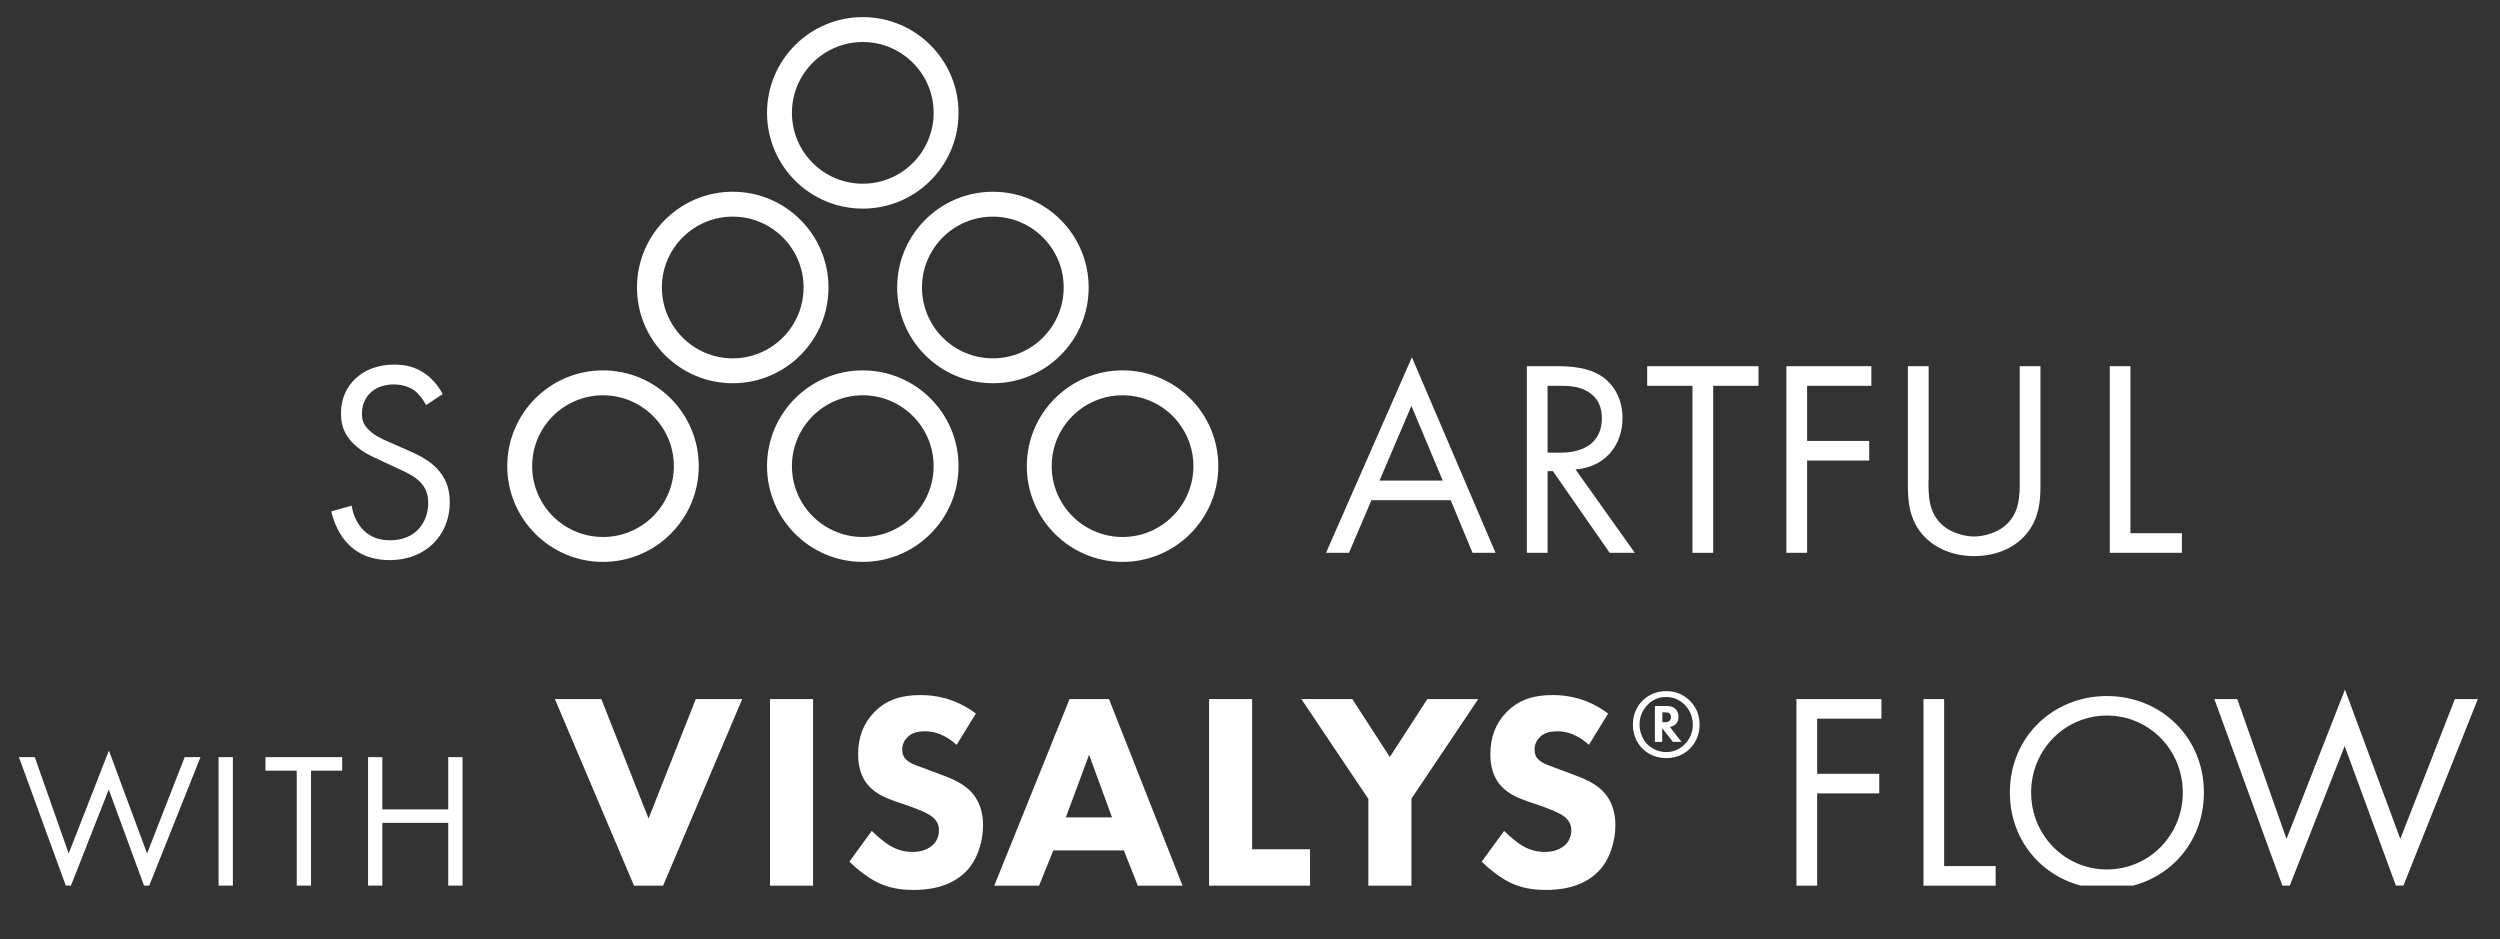 <?xml version="1.0" encoding="UTF-8"?><svg id="Ebene_1" xmlns="http://www.w3.org/2000/svg" xmlns:xlink="http://www.w3.org/1999/xlink" viewBox="0 0 311.23 116.94"><rect x="0" y="0" width="311.23" height="116.94" fill="#333333" stroke="none"/><defs><style>.cls-1{fill:none;}.cls-2{clip-path:url(#clippath);}.cls-3{fill:#fff;}.cls-4{clip-path:url(#clippath-1);}.cls-5{clip-path:url(#clippath-4);}.cls-6{clip-path:url(#clippath-3);}.cls-7{isolation:isolate;}</style><clipPath id="clippath"><rect class="cls-1" x="63.15" y="2.13" width="88.52" height="67.83"/></clipPath><clipPath id="clippath-1"><rect class="cls-1" x="2.05" y="2.08" width="307.52" height="108.17"/></clipPath><clipPath id="clippath-3"><polygon class="cls-1" points="2.05 2.08 309.57 2.08 309.83 112.47 2.31 112.47 2.05 2.08"/></clipPath><clipPath id="clippath-4"><rect class="cls-1" x="2.05" y="2.08" width="307.52" height="108.17"/></clipPath></defs><g class="cls-7"><g class="cls-7"><path class="cls-3" d="m180.62,62.27h-9.89l-2.79,6.55h-2.86l10.69-24.34,10.41,24.34h-2.86l-2.72-6.55Zm-1.01-2.44l-3.9-9.3-3.97,9.3h7.87Z"/></g><g class="cls-7"><path class="cls-3" d="m193.81,45.59c1.57,0,3.9.1,5.64,1.29,1.36.91,2.54,2.68,2.54,5.15,0,3.55-2.33,6.16-5.85,6.41l7.38,10.38h-3.13l-7.07-10.17h-.66v10.17h-2.58v-23.23h3.73Zm-1.15,10.76h1.64c3.2,0,5.12-1.53,5.12-4.25,0-1.29-.38-2.58-1.85-3.41-1.04-.59-2.23-.66-3.34-.66h-1.57v8.32Z"/><path class="cls-3" d="m213.28,48.03v20.79h-2.58v-20.79h-5.64v-2.44h13.86v2.44h-5.64Z"/><path class="cls-3" d="m232.98,48.03h-8.01v6.86h7.73v2.44h-7.73v11.49h-2.58v-23.23h10.58v2.44Z"/><path class="cls-3" d="m240.08,59.83c0,1.95,0,4.07,1.85,5.64.94.8,2.54,1.32,3.83,1.32s2.89-.52,3.83-1.32c1.85-1.57,1.85-3.69,1.85-5.64v-14.24h2.58v14.94c0,1.95-.21,3.83-1.46,5.57-1.39,1.92-3.83,3.13-6.79,3.13s-5.4-1.22-6.79-3.13c-1.25-1.74-1.46-3.62-1.46-5.57v-14.94h2.58v14.24Z"/></g><g class="cls-7"><path class="cls-3" d="m265.22,45.59v20.79h6.41v2.44h-8.98v-23.23h2.58Z"/></g></g><g class="cls-2"><path class="cls-3" d="m107.41,25.97c6.59,0,11.92-5.34,11.92-11.92s-5.34-11.92-11.92-11.92-11.92,5.33-11.92,11.92,5.33,11.92,11.92,11.92m0-20.74c4.87,0,8.82,3.95,8.82,8.82s-3.95,8.82-8.82,8.82-8.82-3.95-8.82-8.82c0-4.87,3.95-8.82,8.82-8.82m-4.27,30.56c0-6.58-5.34-11.92-11.92-11.92s-11.92,5.34-11.92,11.92,5.34,11.92,11.92,11.92,11.92-5.33,11.92-11.92m-11.92,8.82c-4.87,0-8.82-3.95-8.82-8.82s3.95-8.82,8.82-8.82,8.82,3.95,8.82,8.82c-.01,4.87-3.95,8.82-8.82,8.82m48.53,1.5c-6.58,0-11.92,5.34-11.92,11.92s5.34,11.92,11.92,11.92,11.92-5.34,11.92-11.92-5.34-11.92-11.92-11.92m0,20.74c-4.87,0-8.82-3.95-8.82-8.82s3.95-8.82,8.82-8.82,8.82,3.95,8.82,8.82c0,4.87-3.95,8.82-8.82,8.82m-32.34-20.74c-6.59,0-11.92,5.34-11.92,11.92s5.34,11.92,11.92,11.92,11.92-5.34,11.92-11.92c0-6.58-5.34-11.92-11.92-11.92m0,20.74c-4.87,0-8.82-3.95-8.82-8.82s3.95-8.82,8.82-8.82,8.82,3.95,8.82,8.82-3.95,8.82-8.82,8.82m28.12-31.06c0-6.58-5.34-11.92-11.92-11.92s-11.92,5.34-11.92,11.92,5.34,11.92,11.92,11.92,11.92-5.33,11.92-11.92m-11.93,8.82c-4.87,0-8.82-3.95-8.82-8.82s3.95-8.82,8.82-8.82,8.82,3.95,8.82,8.82-3.95,8.82-8.82,8.82m-48.53,1.5c-6.59,0-11.92,5.34-11.92,11.92s5.34,11.92,11.92,11.92,11.92-5.34,11.92-11.92-5.34-11.92-11.92-11.92m0,20.74c-4.87,0-8.82-3.95-8.82-8.82s3.95-8.82,8.82-8.82,8.82,3.95,8.82,8.82-3.95,8.82-8.82,8.82"/></g><g class="cls-7"><path class="cls-3" d="m53.04,50.43c-.32-.63-.85-1.34-1.38-1.76-.46-.35-1.31-.81-2.65-.81-2.33,0-3.95,1.45-3.95,3.63,0,.92.25,1.45.88,2.05.71.71,1.59,1.09,2.47,1.48l2.26.99c1.38.6,2.65,1.23,3.63,2.22,1.2,1.2,1.69,2.58,1.69,4.27,0,4.34-3.21,7.23-7.44,7.23-1.55,0-3.49-.32-5.12-1.91-1.16-1.13-1.87-2.75-2.19-4.16l2.54-.71c.18,1.23.74,2.29,1.41,3,1.02,1.02,2.19,1.31,3.39,1.31,3.21,0,4.73-2.29,4.73-4.66,0-1.06-.32-1.98-1.16-2.75-.67-.63-1.59-1.06-2.82-1.62l-2.12-.99c-.92-.42-2.08-.92-3.14-1.94-1.02-.99-1.62-2.08-1.62-3.84,0-3.63,2.79-6.07,6.6-6.07,1.45,0,2.61.28,3.77,1.06.95.63,1.76,1.59,2.29,2.61l-2.08,1.38Z"/></g><g><g class="cls-4"><g class="cls-7"><g class="cls-7"><path class="cls-3" d="m4.33,94.26l4.22,11.99,5.01-12.81,4.75,12.81,4.68-11.99h1.97l-6.72,16.84-4.7-12.81-5.04,12.81-6.14-16.84h1.97Z"/><path class="cls-3" d="m28.99,94.26v16h-1.78v-16h1.78Z"/></g><g class="cls-7"><path class="cls-3" d="m38.72,95.94v14.32h-1.78v-14.32h-3.89v-1.68h9.55v1.68h-3.89Z"/></g><g class="cls-7"><path class="cls-3" d="m47.6,100.76h8.2v-6.5h1.78v16h-1.78v-7.82h-8.2v7.82h-1.78v-16h1.78v6.5Z"/></g></g></g><g class="cls-6"><g class="cls-7"><g class="cls-7"><path class="cls-3" d="m74.86,87.03l5.88,14.87,5.88-14.87h5.78l-9.85,23.23h-3.62l-9.85-23.23h5.78Z"/></g><g class="cls-7"><path class="cls-3" d="m101.22,87.03v23.23h-5.36v-23.23h5.36Z"/></g><g class="cls-7"><path class="cls-3" d="m119.07,92.71c-1.74-1.57-3.24-1.67-3.9-1.67-.73,0-1.64.1-2.26.8-.35.35-.59.87-.59,1.46,0,.56.17.98.52,1.29.56.52,1.36.73,2.92,1.32l1.74.66c1.01.38,2.26.91,3.17,1.78,1.36,1.29,1.71,2.96,1.71,4.32,0,2.4-.84,4.49-2.05,5.75-2.05,2.16-5.05,2.37-6.58,2.37-1.67,0-3.13-.24-4.6-.98-1.18-.59-2.54-1.67-3.41-2.54l2.79-3.83c.59.59,1.53,1.39,2.16,1.78.91.56,1.85.84,2.92.84.7,0,1.67-.14,2.44-.8.45-.38.84-1.01.84-1.88,0-.77-.31-1.25-.8-1.67-.63-.52-2.05-1.04-2.72-1.29l-1.91-.66c-1.08-.38-2.33-.87-3.24-1.85-1.22-1.29-1.39-2.92-1.39-4.04,0-2.05.63-3.8,2.02-5.22,1.64-1.67,3.59-2.12,5.75-2.12,1.6,0,4.18.28,6.89,2.3l-2.4,3.9Z"/></g><g class="cls-7"><path class="cls-3" d="m139.9,105.87h-8.77l-1.78,4.39h-5.57l9.37-23.23h4.91l9.16,23.23h-5.57l-1.74-4.39Zm-1.46-4.11l-2.86-7.8-2.89,7.8h5.75Z"/></g><g class="cls-7"><path class="cls-3" d="m155.88,87.03v18.7h7.21v4.53h-12.57v-23.23h5.36Z"/></g><g class="cls-7"><path class="cls-3" d="m170.33,99.43l-8.32-12.4h6.34l4.67,7.21,4.67-7.21h6.34l-8.32,12.4v10.83h-5.36v-10.83Z"/></g><g class="cls-7"><path class="cls-3" d="m197.79,92.71c-1.74-1.57-3.24-1.67-3.9-1.67-.73,0-1.64.1-2.26.8-.35.35-.59.87-.59,1.46,0,.56.17.98.52,1.29.56.52,1.36.73,2.92,1.32l1.74.66c1.01.38,2.26.91,3.17,1.78,1.36,1.29,1.71,2.96,1.71,4.32,0,2.4-.84,4.49-2.05,5.75-2.05,2.16-5.05,2.37-6.58,2.37-1.67,0-3.13-.24-4.6-.98-1.18-.59-2.54-1.67-3.41-2.54l2.79-3.83c.59.59,1.53,1.39,2.16,1.78.91.56,1.85.84,2.92.84.7,0,1.67-.14,2.44-.8.45-.38.84-1.01.84-1.88,0-.77-.31-1.25-.8-1.67-.63-.52-2.05-1.04-2.72-1.29l-1.92-.66c-1.08-.38-2.33-.87-3.24-1.85-1.22-1.29-1.39-2.92-1.39-4.04,0-2.05.63-3.8,2.02-5.22,1.64-1.67,3.59-2.12,5.75-2.12,1.6,0,4.18.28,6.89,2.3l-2.4,3.9Z"/></g></g></g></g><g class="cls-7"><path class="cls-3" d="m210.36,87.22c.89.89,1.22,1.91,1.22,3,0,1.24-.46,2.19-1.12,2.9-.59.62-1.57,1.26-3.03,1.26-1.08,0-2.17-.38-2.98-1.21-.81-.81-1.17-1.89-1.17-2.97,0-1.3.53-2.34,1.28-3.05.79-.75,1.82-1.11,2.87-1.11.82,0,1.95.21,2.93,1.18Zm-5.23.51c-.5.5-1.02,1.3-1.02,2.45,0,1.03.43,1.94.98,2.49.55.55,1.42.96,2.33.96s1.69-.36,2.29-.95c.39-.38,1.03-1.18,1.03-2.45s-.59-2.07-1.03-2.51c-.71-.71-1.53-.95-2.29-.95-.85,0-1.63.28-2.3.96Zm2.31.16c.32,0,.8.02,1.16.38.19.19.36.53.36.99,0,.26-.06.6-.31.86-.18.19-.45.32-.77.37l1.45,1.87h-1.07l-1.33-1.71v1.71h-.91v-4.47h1.41Zm-.5,2.02h.36c.31,0,.48-.11.55-.18.14-.14.17-.32.17-.46,0-.24-.08-.38-.17-.45-.16-.14-.39-.14-.51-.14h-.39v1.23Z"/></g><g class="cls-5"><g class="cls-7"><g class="cls-7"><path class="cls-3" d="m234.23,89.47h-8.01v6.86h7.73v2.44h-7.73v11.49h-2.58v-23.23h10.58v2.44Z"/></g><g class="cls-7"><path class="cls-3" d="m242.03,87.03v20.79h6.41v2.44h-8.98v-23.23h2.58Z"/></g><g class="cls-7"><path class="cls-3" d="m250.21,98.66c0-6.93,5.4-12.01,12.08-12.01s12.08,5.08,12.08,12.01-5.36,12.01-12.08,12.01-12.08-5.12-12.08-12.01Zm2.65,0c0,5.33,4.21,9.58,9.44,9.58s9.44-4.25,9.44-9.58-4.21-9.58-9.44-9.58-9.44,4.25-9.44,9.58Z"/><path class="cls-3" d="m278.52,87.03l6.13,17.41,7.28-18.59,6.89,18.59,6.79-17.41h2.86l-9.75,24.44-6.83-18.59-7.31,18.59-8.91-24.44h2.86Z"/></g></g></g></svg>